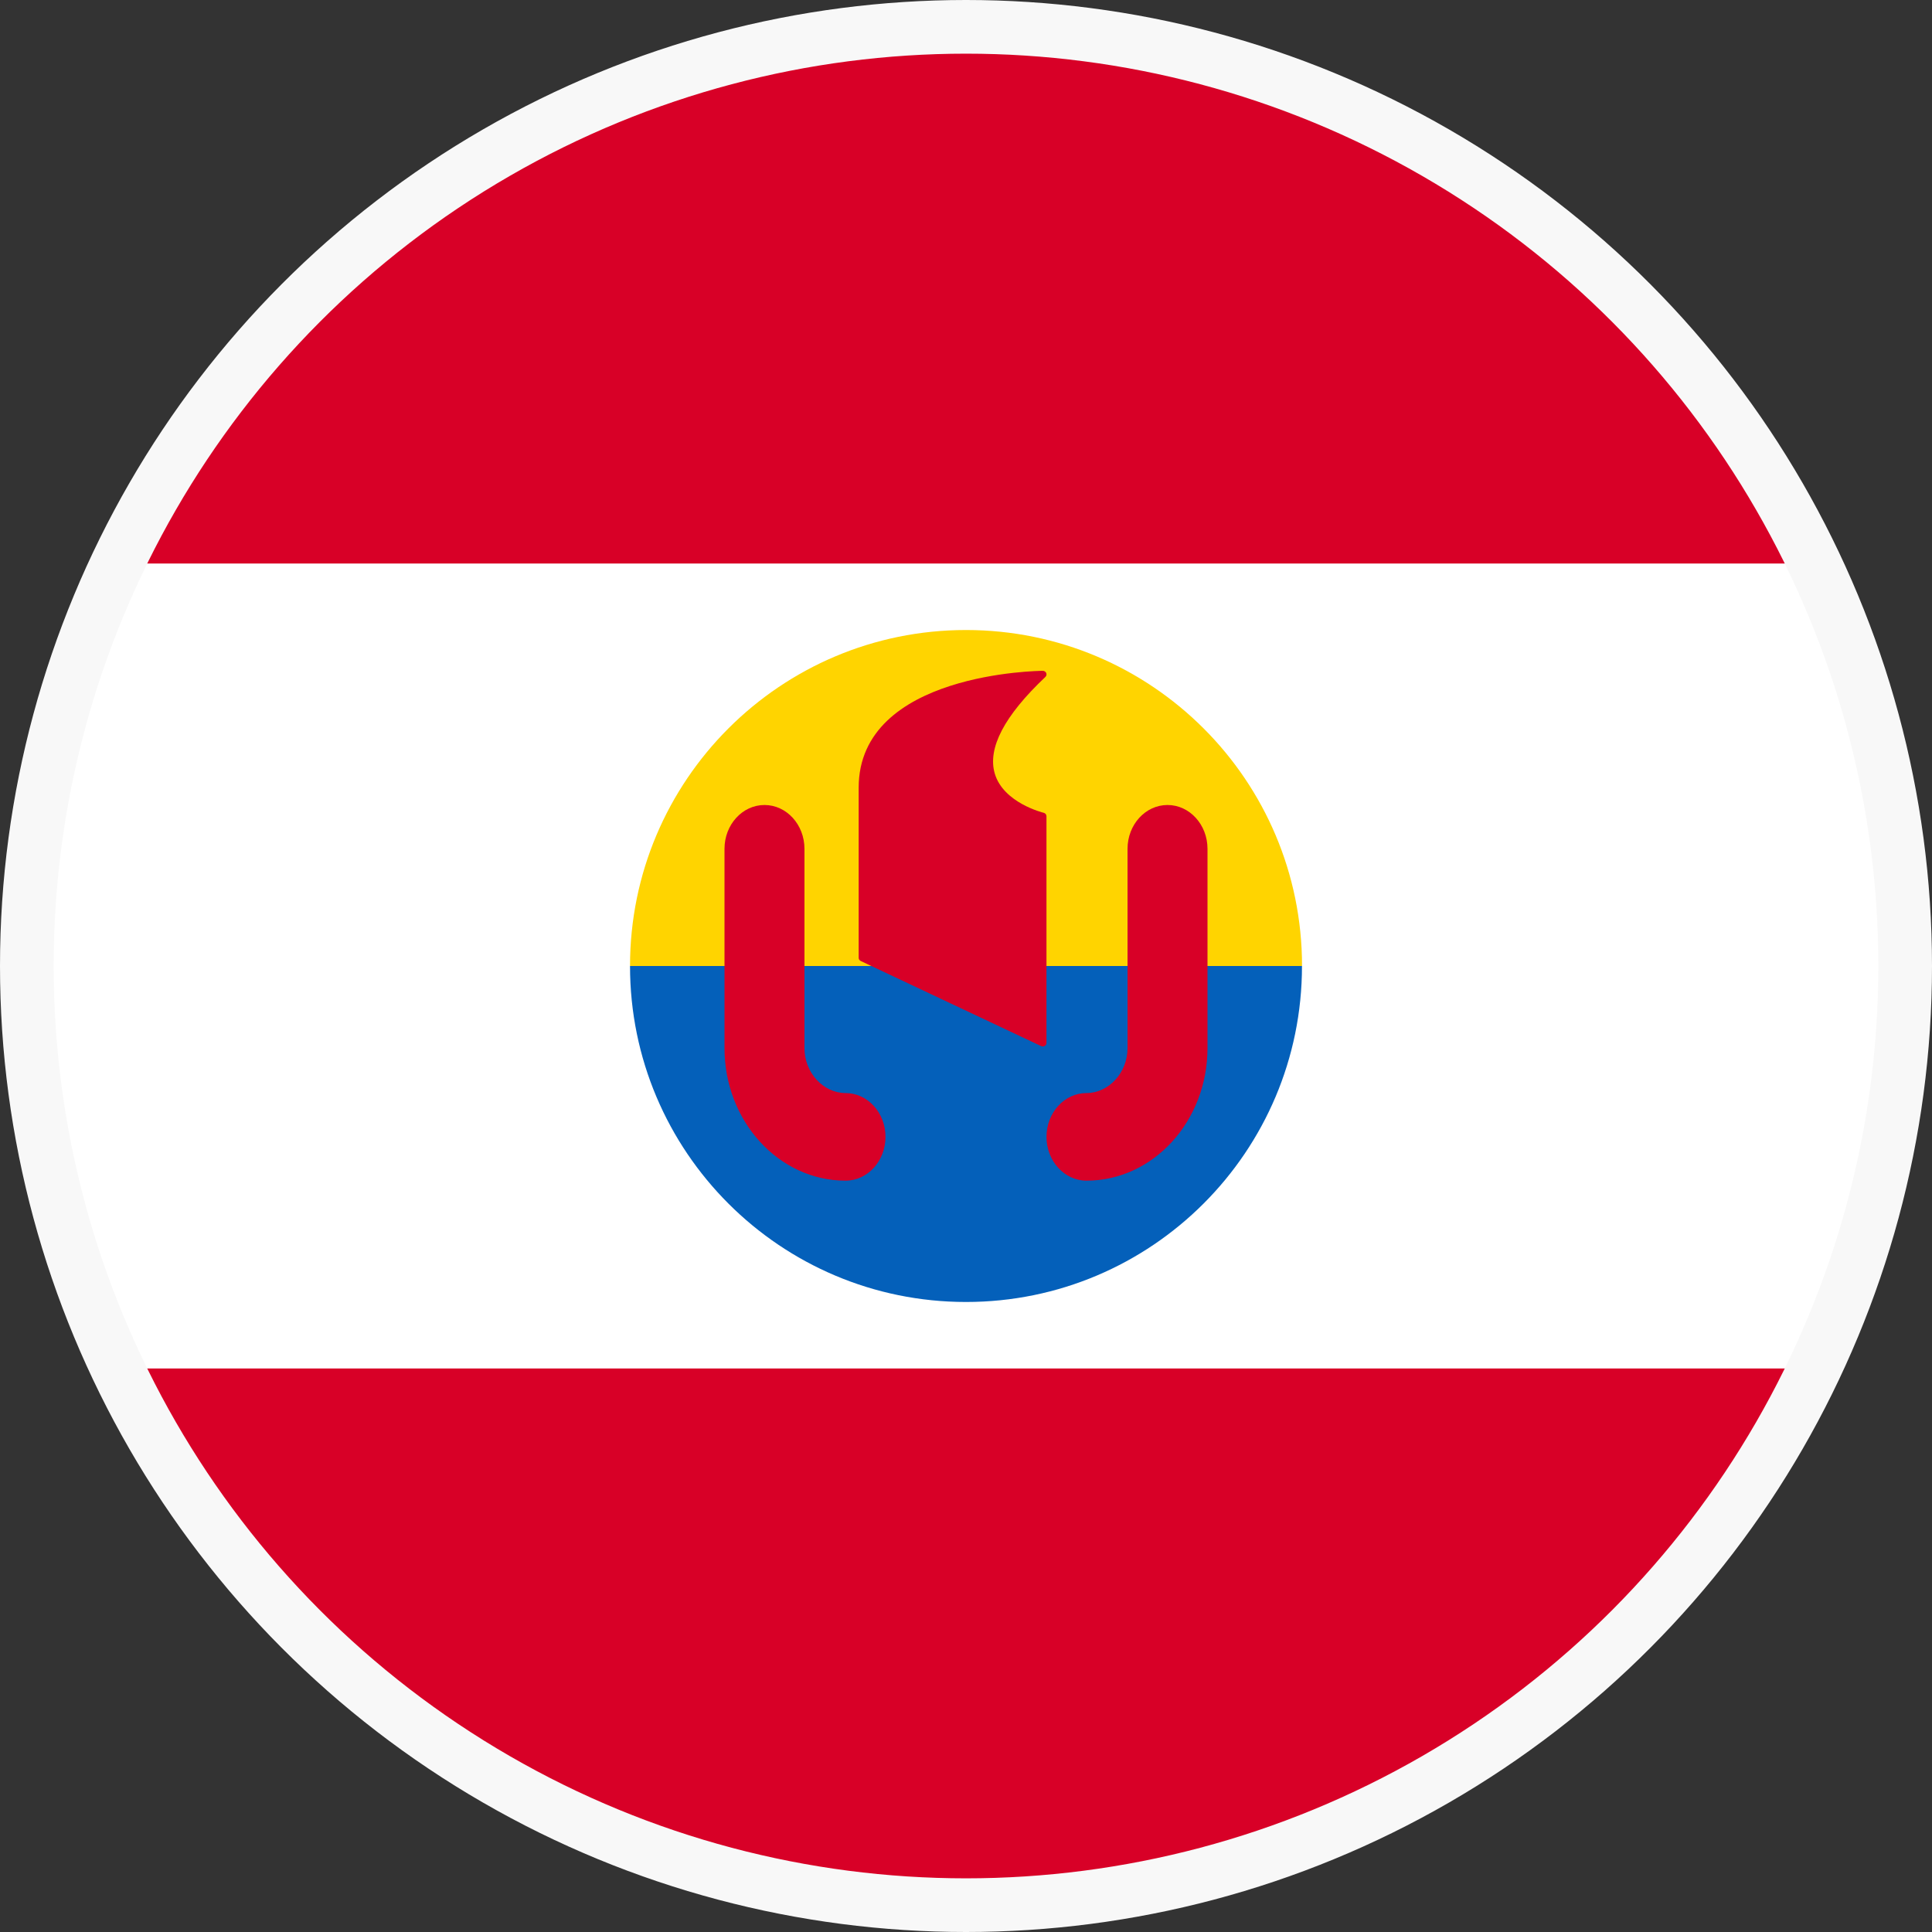 <svg width="72" height="72" viewBox="0 0 72 72" fill="none" xmlns="http://www.w3.org/2000/svg">
<rect x="0" y="0" width="72" height="72" fill="#333333" stroke="none"/>
<circle cx="36" cy="36" r="35" fill="white"/>
<path d="M36 1C21.916 1 9.746 9.164 4 21H68C62.254 9.164 50.084 1 36 1Z" fill="#D80027"/>
<path d="M36 71C50.084 71 62.254 62.836 68 51H4C9.746 62.836 21.916 71 36 71Z" fill="#D80027"/>
<path d="M48.521 36C48.521 42.916 42.914 48.521 36 48.521C29.085 48.521 23.479 42.916 23.479 36" fill="#0460BA"/>
<path d="M36 23.479C29.084 23.479 23.479 29.084 23.479 36H48.523C48.523 29.084 42.916 23.479 36.001 23.479H36Z" fill="#FFD400"/>
<path d="M38.861 38.998C38.84 38.998 38.817 38.993 38.798 38.984L32.078 35.814C32.03 35.791 32 35.746 32 35.696V29.357C32 25.05 38.793 25 38.861 25C38.918 25 38.969 25.032 38.99 25.082C39.011 25.132 38.999 25.188 38.959 25.227C37.43 26.672 36.795 27.882 37.072 28.828C37.394 29.925 38.878 30.286 38.893 30.29C38.956 30.304 38.999 30.358 38.999 30.419V38.868C38.999 38.914 38.975 38.955 38.933 38.98C38.91 38.993 38.886 39 38.859 39L38.861 38.998Z" fill="#D80027"/>
<path d="M40.49 44C39.668 44 39 43.269 39 42.367C39 41.466 39.668 40.735 40.49 40.735C41.313 40.735 42.02 39.983 42.02 39.058V31.633C42.02 30.732 42.687 30 43.51 30C44.332 30 45 30.732 45 31.633V39.058C45 41.784 42.977 44 40.49 44Z" fill="#D80027"/>
<path d="M31.51 44C32.332 44 33 43.269 33 42.367C33 41.466 32.332 40.735 31.51 40.735C30.687 40.735 29.98 39.983 29.98 39.058V31.633C29.98 30.732 29.313 30 28.49 30C27.668 30 27 30.732 27 31.633V39.058C27 41.784 29.023 44 31.51 44Z" fill="#D80027"/>
<circle cx="36" cy="36" r="35" stroke="#F8F8F8" stroke-width="2"/>
</svg>
